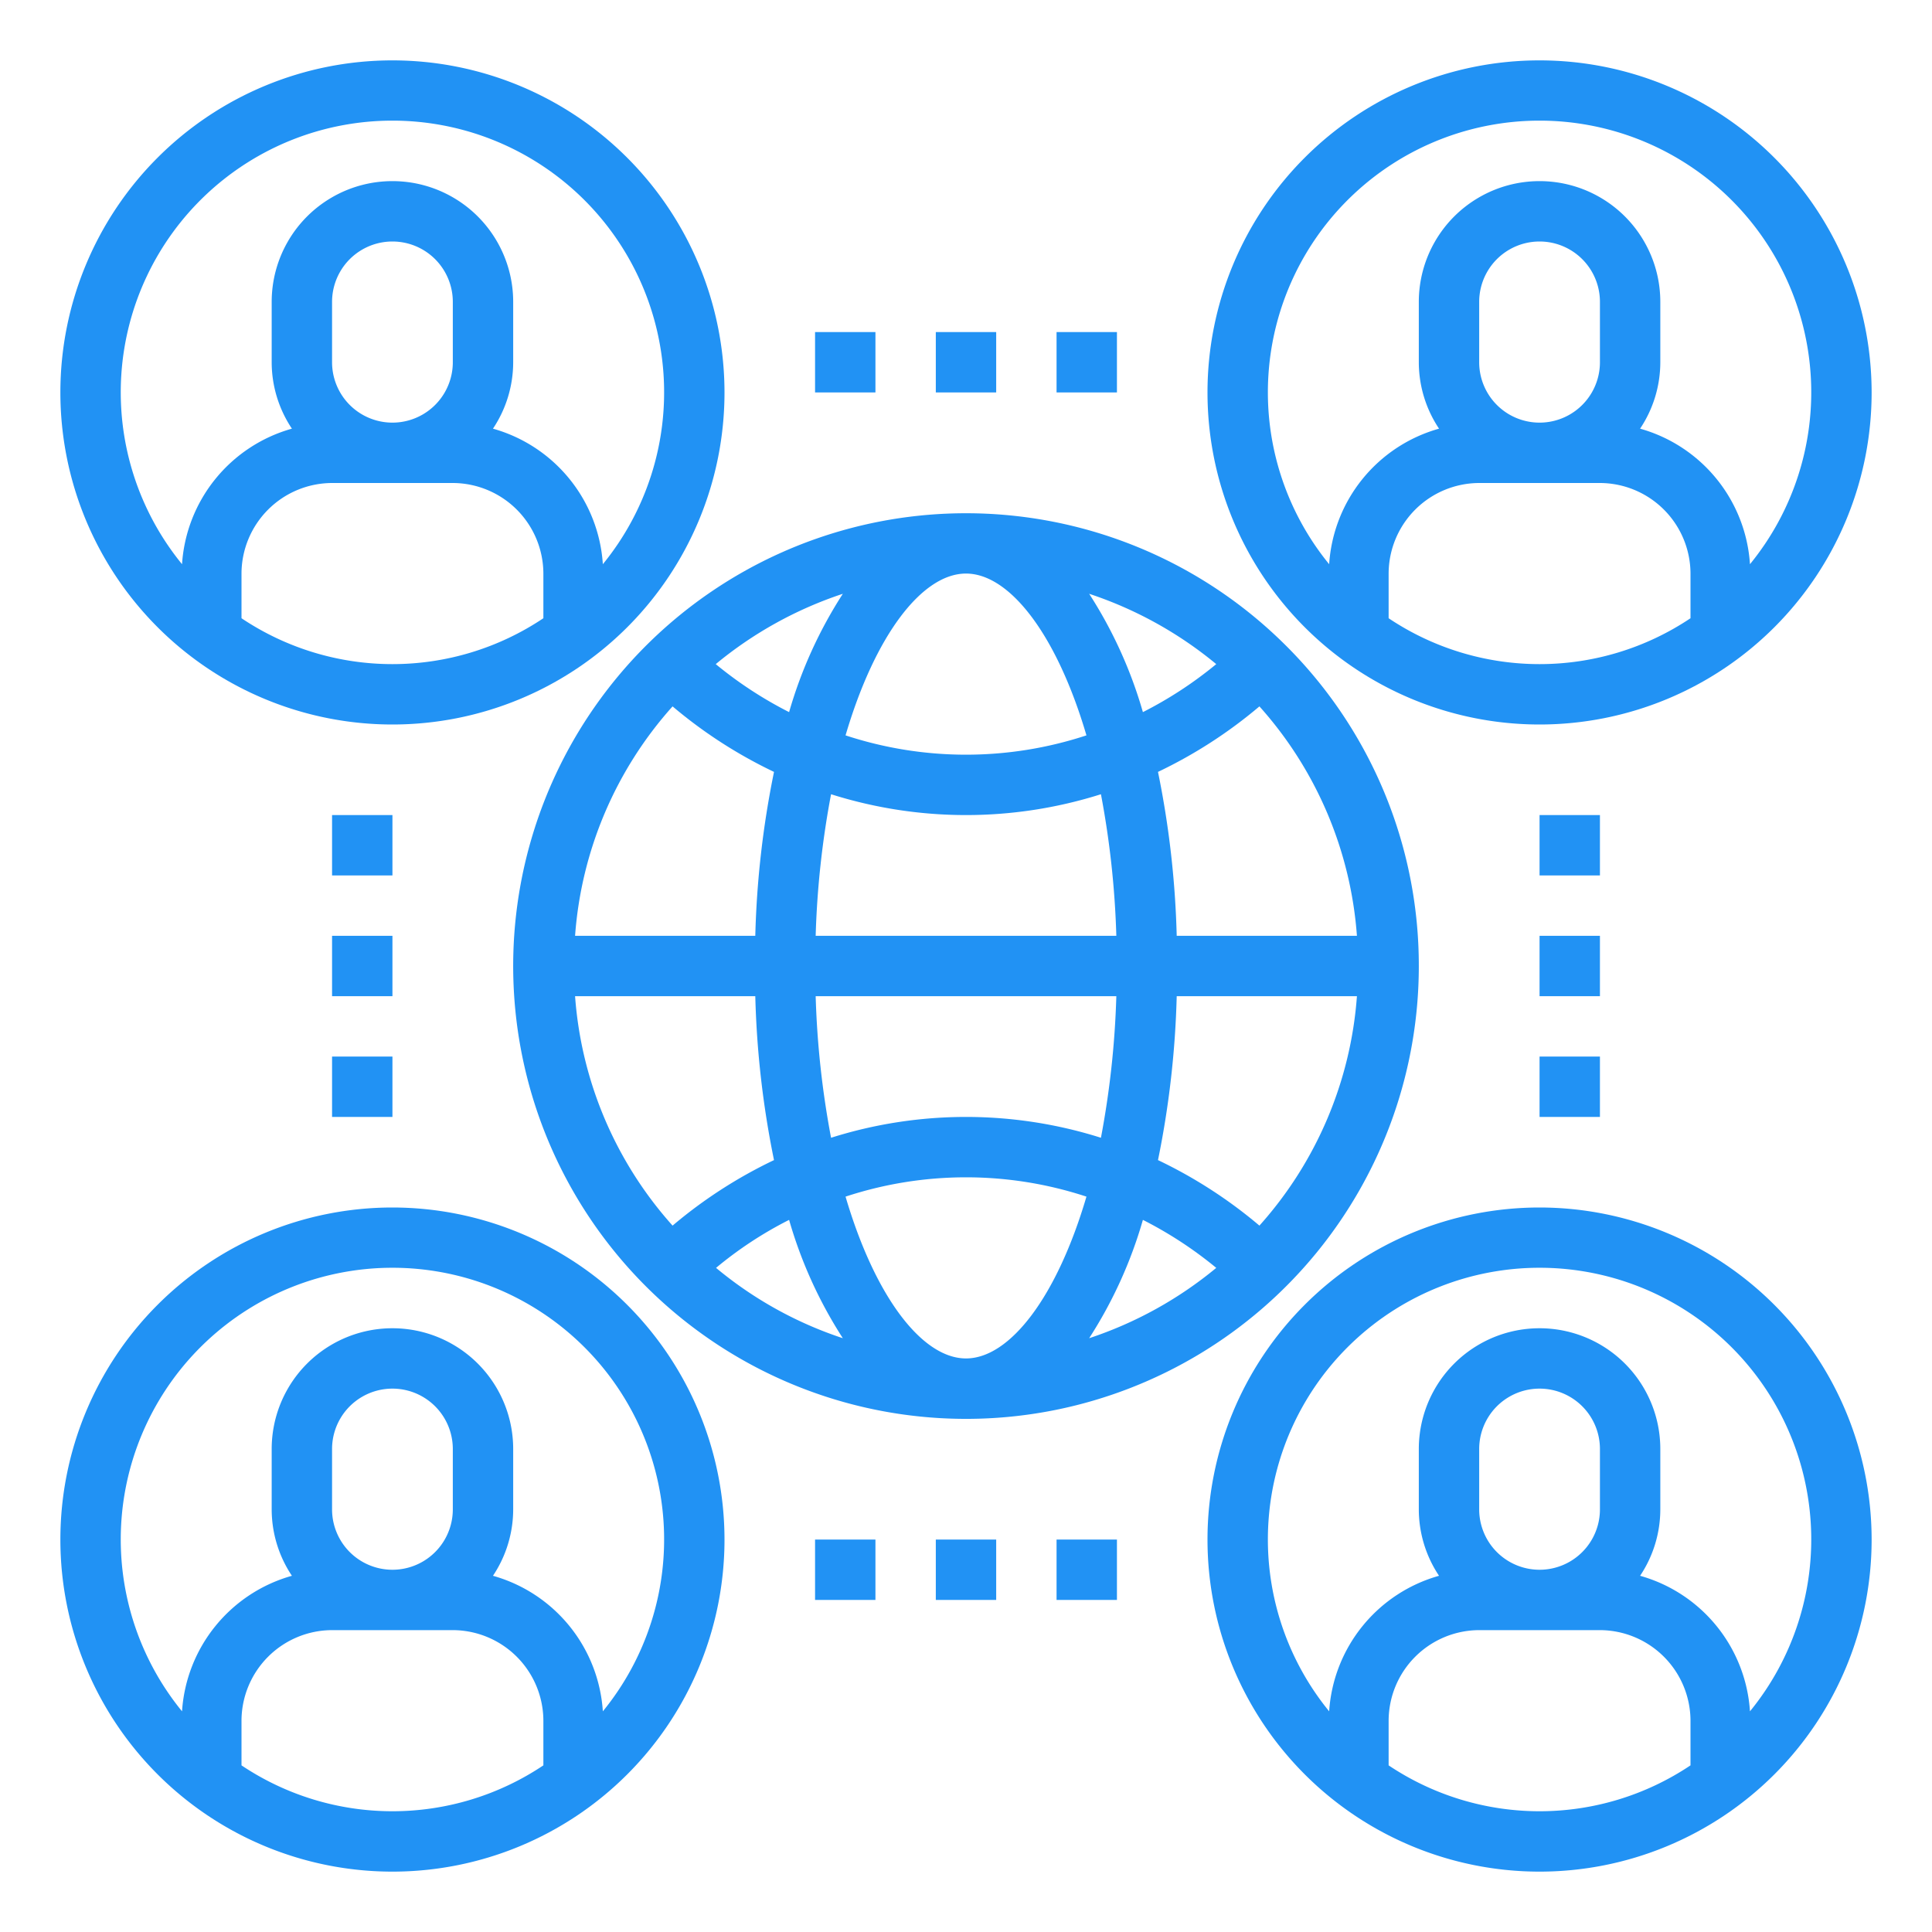 <?xml version="1.0"?>
<svg xmlns="http://www.w3.org/2000/svg" xmlns:xlink="http://www.w3.org/1999/xlink" xmlns:svgjs="http://svgjs.com/svgjs" version="1.1" width="512" height="512" x="0" y="0" viewBox="0 0 64 64" style="enable-background:new 0 0 512 512" xml:space="preserve" class=""><g><g xmlns="http://www.w3.org/2000/svg" id="worldwide-global-network-connection-meeting"><path d="m42.49 21.28a15 15 0 1 0 4.51 10.72 14.958 14.958 0 0 0 -4.51-10.72zm2.46 9.72h-5.97a30.925 30.925 0 0 0 -.62-5.43 15.556 15.556 0 0 0 3.36-2.17 12.779 12.779 0 0 1 3.23 7.6zm-4.66-9a13.191 13.191 0 0 1 -2.43 1.59 14.7 14.7 0 0 0 -1.78-3.92 13.01 13.01 0 0 1 4.21 2.33zm-13.27 9a29.8 29.8 0 0 1 .51-4.69 14.824 14.824 0 0 0 8.94 0 29.8 29.8 0 0 1 .51 4.69zm9.96 2a29.8 29.8 0 0 1 -.51 4.69 14.824 14.824 0 0 0 -8.94 0 29.8 29.8 0 0 1 -.51-4.69zm-4.98-14c1.45 0 3.01 2.03 3.99 5.36a12.758 12.758 0 0 1 -7.98 0c.98-3.33 2.54-5.36 3.99-5.36zm-4.08.67a14.7 14.7 0 0 0 -1.78 3.92 13.191 13.191 0 0 1 -2.43-1.59 13.01 13.01 0 0 1 4.21-2.33zm-5.64 3.73a15.556 15.556 0 0 0 3.36 2.17 30.925 30.925 0 0 0 -.62 5.43h-5.97a12.779 12.779 0 0 1 3.23-7.6zm-3.23 9.6h5.97a30.925 30.925 0 0 0 .62 5.43 15.556 15.556 0 0 0 -3.36 2.17 12.779 12.779 0 0 1 -3.23-7.6zm4.67 9a12.791 12.791 0 0 1 2.42-1.59 14.7 14.7 0 0 0 1.78 3.92 12.861 12.861 0 0 1 -4.2-2.33zm8.28 3c-1.45 0-3.01-2.03-3.99-5.36a12.758 12.758 0 0 1 7.98 0c-.98 3.33-2.54 5.36-3.99 5.36zm4.08-.67a14.7 14.7 0 0 0 1.78-3.92 13.191 13.191 0 0 1 2.43 1.59 13.01 13.01 0 0 1 -4.21 2.33zm5.64-3.73a15.556 15.556 0 0 0 -3.36-2.17 30.925 30.925 0 0 0 .62-5.43h5.97a12.779 12.779 0 0 1 -3.23 7.6z" fill="#2192f4" data-original="#000000" style="" class=""/><path d="m27 11h2v2h-2z" fill="#2192f4" data-original="#000000" style="" class=""/><path d="m31 11h2v2h-2z" fill="#2192f4" data-original="#000000" style="" class=""/><path d="m35 11h2v2h-2z" fill="#2192f4" data-original="#000000" style="" class=""/><path d="m27 51h2v2h-2z" fill="#2192f4" data-original="#000000" style="" class=""/><path d="m31 51h2v2h-2z" fill="#2192f4" data-original="#000000" style="" class=""/><path d="m35 51h2v2h-2z" fill="#2192f4" data-original="#000000" style="" class=""/><path d="m11 27h2v2h-2z" fill="#2192f4" data-original="#000000" style="" class=""/><path d="m11 31h2v2h-2z" fill="#2192f4" data-original="#000000" style="" class=""/><path d="m11 35h2v2h-2z" fill="#2192f4" data-original="#000000" style="" class=""/><path d="m51 27h2v2h-2z" fill="#2192f4" data-original="#000000" style="" class=""/><path d="m51 31h2v2h-2z" fill="#2192f4" data-original="#000000" style="" class=""/><path d="m51 35h2v2h-2z" fill="#2192f4" data-original="#000000" style="" class=""/><path d="m13 2a11 11 0 1 0 11 11 11.007 11.007 0 0 0 -11-11zm5 18.48a8.984 8.984 0 0 1 -10 0v-1.48a3.009 3.009 0 0 1 3-3h4a3.009 3.009 0 0 1 3 3zm-7-8.48v-2a2 2 0 0 1 4 0v2a2 2 0 0 1 -4 0zm8.97 6.69a5 5 0 0 0 -3.64-4.49 3.965 3.965 0 0 0 .67-2.2v-2a4 4 0 0 0 -8 0v2a3.965 3.965 0 0 0 .67 2.2 5 5 0 0 0 -3.64 4.49 9 9 0 1 1 13.94 0z" fill="#2192f4" data-original="#000000" style="" class=""/><path d="m51 2a11 11 0 1 0 11 11 11.007 11.007 0 0 0 -11-11zm5 18.48a8.984 8.984 0 0 1 -10 0v-1.48a3.009 3.009 0 0 1 3-3h4a3.009 3.009 0 0 1 3 3zm-7-8.48v-2a2 2 0 0 1 4 0v2a2 2 0 0 1 -4 0zm8.97 6.69a5 5 0 0 0 -3.64-4.49 3.965 3.965 0 0 0 .67-2.2v-2a4 4 0 0 0 -8 0v2a3.965 3.965 0 0 0 .67 2.2 5 5 0 0 0 -3.64 4.49 9 9 0 1 1 13.94 0z" fill="#2192f4" data-original="#000000" style="" class=""/><path d="m13 40a11 11 0 1 0 11 11 11.007 11.007 0 0 0 -11-11zm5 18.48a8.984 8.984 0 0 1 -10 0v-1.48a3.009 3.009 0 0 1 3-3h4a3.009 3.009 0 0 1 3 3zm-7-8.48v-2a2 2 0 0 1 4 0v2a2 2 0 0 1 -4 0zm8.97 6.69a5 5 0 0 0 -3.64-4.49 3.965 3.965 0 0 0 .67-2.2v-2a4 4 0 0 0 -8 0v2a3.965 3.965 0 0 0 .67 2.2 5 5 0 0 0 -3.64 4.49 9 9 0 1 1 13.94 0z" fill="#2192f4" data-original="#000000" style="" class=""/><path d="m51 40a11 11 0 1 0 11 11 11.007 11.007 0 0 0 -11-11zm5 18.48a8.984 8.984 0 0 1 -10 0v-1.48a3.009 3.009 0 0 1 3-3h4a3.009 3.009 0 0 1 3 3zm-7-8.48v-2a2 2 0 0 1 4 0v2a2 2 0 0 1 -4 0zm8.97 6.69a5 5 0 0 0 -3.64-4.49 3.965 3.965 0 0 0 .67-2.2v-2a4 4 0 0 0 -8 0v2a3.965 3.965 0 0 0 .67 2.2 5 5 0 0 0 -3.64 4.49 9 9 0 1 1 13.94 0z" fill="#2192f4" data-original="#000000" style="" class=""/></g></g></svg>
